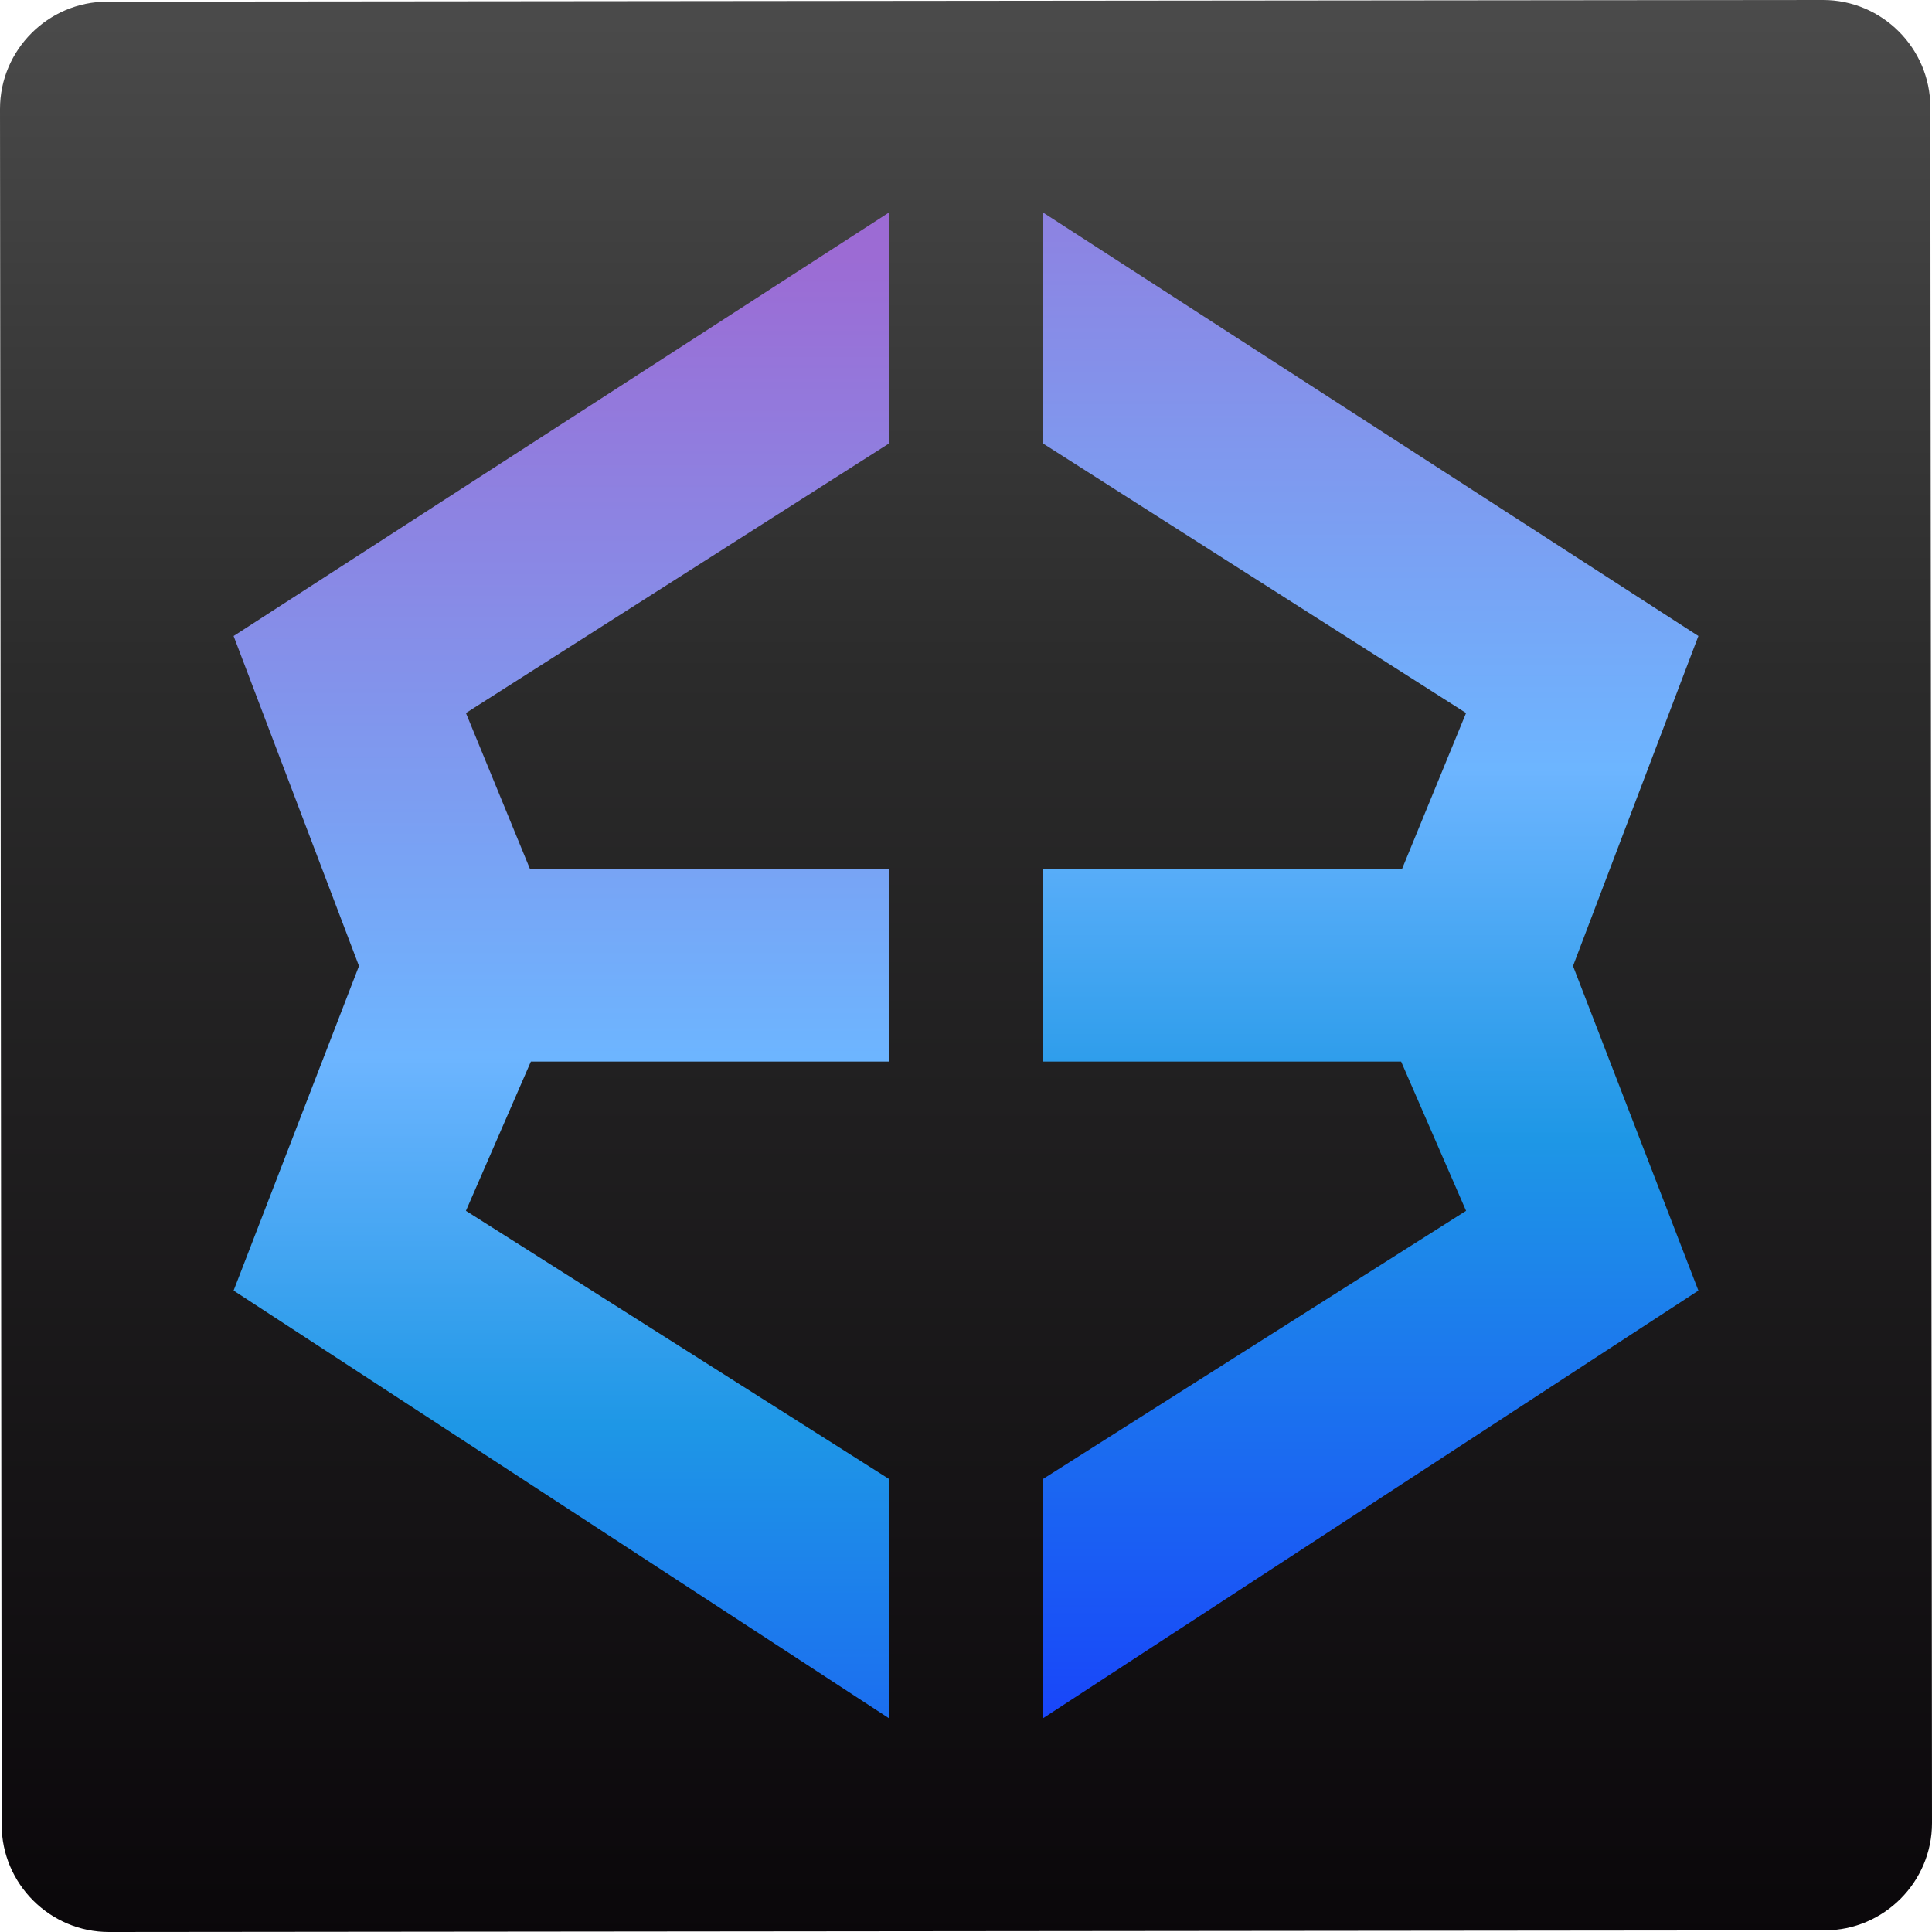 <svg width="36" height="36" xmlns="http://www.w3.org/2000/svg" baseProfile="basic">
 <defs>
  <linearGradient y2="1.001" y1="0.004" x2="0.5" x1="0.5" id="g3fl9ss-JvRfEmd38Y9xQa">
   <stop stop-color="#4b4b4b" offset="0"/>
   <stop stop-color="#2b2b2b" offset="0.347"/>
   <stop stop-color="#0a070a" offset="1"/>
  </linearGradient>
  <linearGradient y2="1.337" y1="-0.167" x2="0.5" x1="0.5" id="g3fl9ss-JvRfEmd38Y9xQb">
   <stop stop-color="#9c6bd4" offset="0.126"/>
   <stop stop-color="#6db5ff" offset="0.484"/>
   <stop stop-color="#1e97e6" offset="0.649"/>
   <stop stop-color="#183efb" offset="0.931"/>
  </linearGradient>
  <linearGradient y2="1.146" y1="-0.362" x2="0.5" x1="0.5" id="g3fl9ss-JvRfEmd38Y9xQc">
   <stop stop-color="#9c6bd4" offset="0.126"/>
   <stop stop-color="#6db5ff" offset="0.484"/>
   <stop stop-color="#1e97e6" offset="0.649"/>
   <stop stop-color="#183efb" offset="0.931"/>
  </linearGradient>
 </defs>
 <g>
  <title>Layer 1</title>
  <path id="svg_1" d="m34.004,35.969l-31.973,0.031c-1.099,0.001 -1.999,-0.897 -2,-1.996l-0.031,-31.973c-0.001,-1.099 0.897,-1.999 1.996,-2l31.973,-0.031c1.099,-0.001 1.999,0.897 2,1.996l0.031,31.973c0.001,1.099 -0.897,1.999 -1.996,2z" fill="url(#g3fl9ss-JvRfEmd38Y9xQa)"/>
  <polygon id="svg_2" points="6.689,18 4.353,24.048 16.563,32.016 16.563,27.557 8.682,22.562 9.892,19.781 16.563,19.781 16.563,16.199 9.878,16.199 8.682,13.286 16.563,8.265 16.563,3.961 4.353,11.851 " fill="url(#g3fl9ss-JvRfEmd38Y9xQb)"/>
  <polygon id="svg_3" points="31.647,11.851 19.437,3.961 19.437,8.265 27.318,13.286 26.122,16.199 19.437,16.199 19.437,19.781 26.108,19.781 27.318,22.562 19.437,27.557 19.437,32.016 31.647,24.048 29.311,18 " fill="url(#g3fl9ss-JvRfEmd38Y9xQc)"/>
 </g>
</svg>